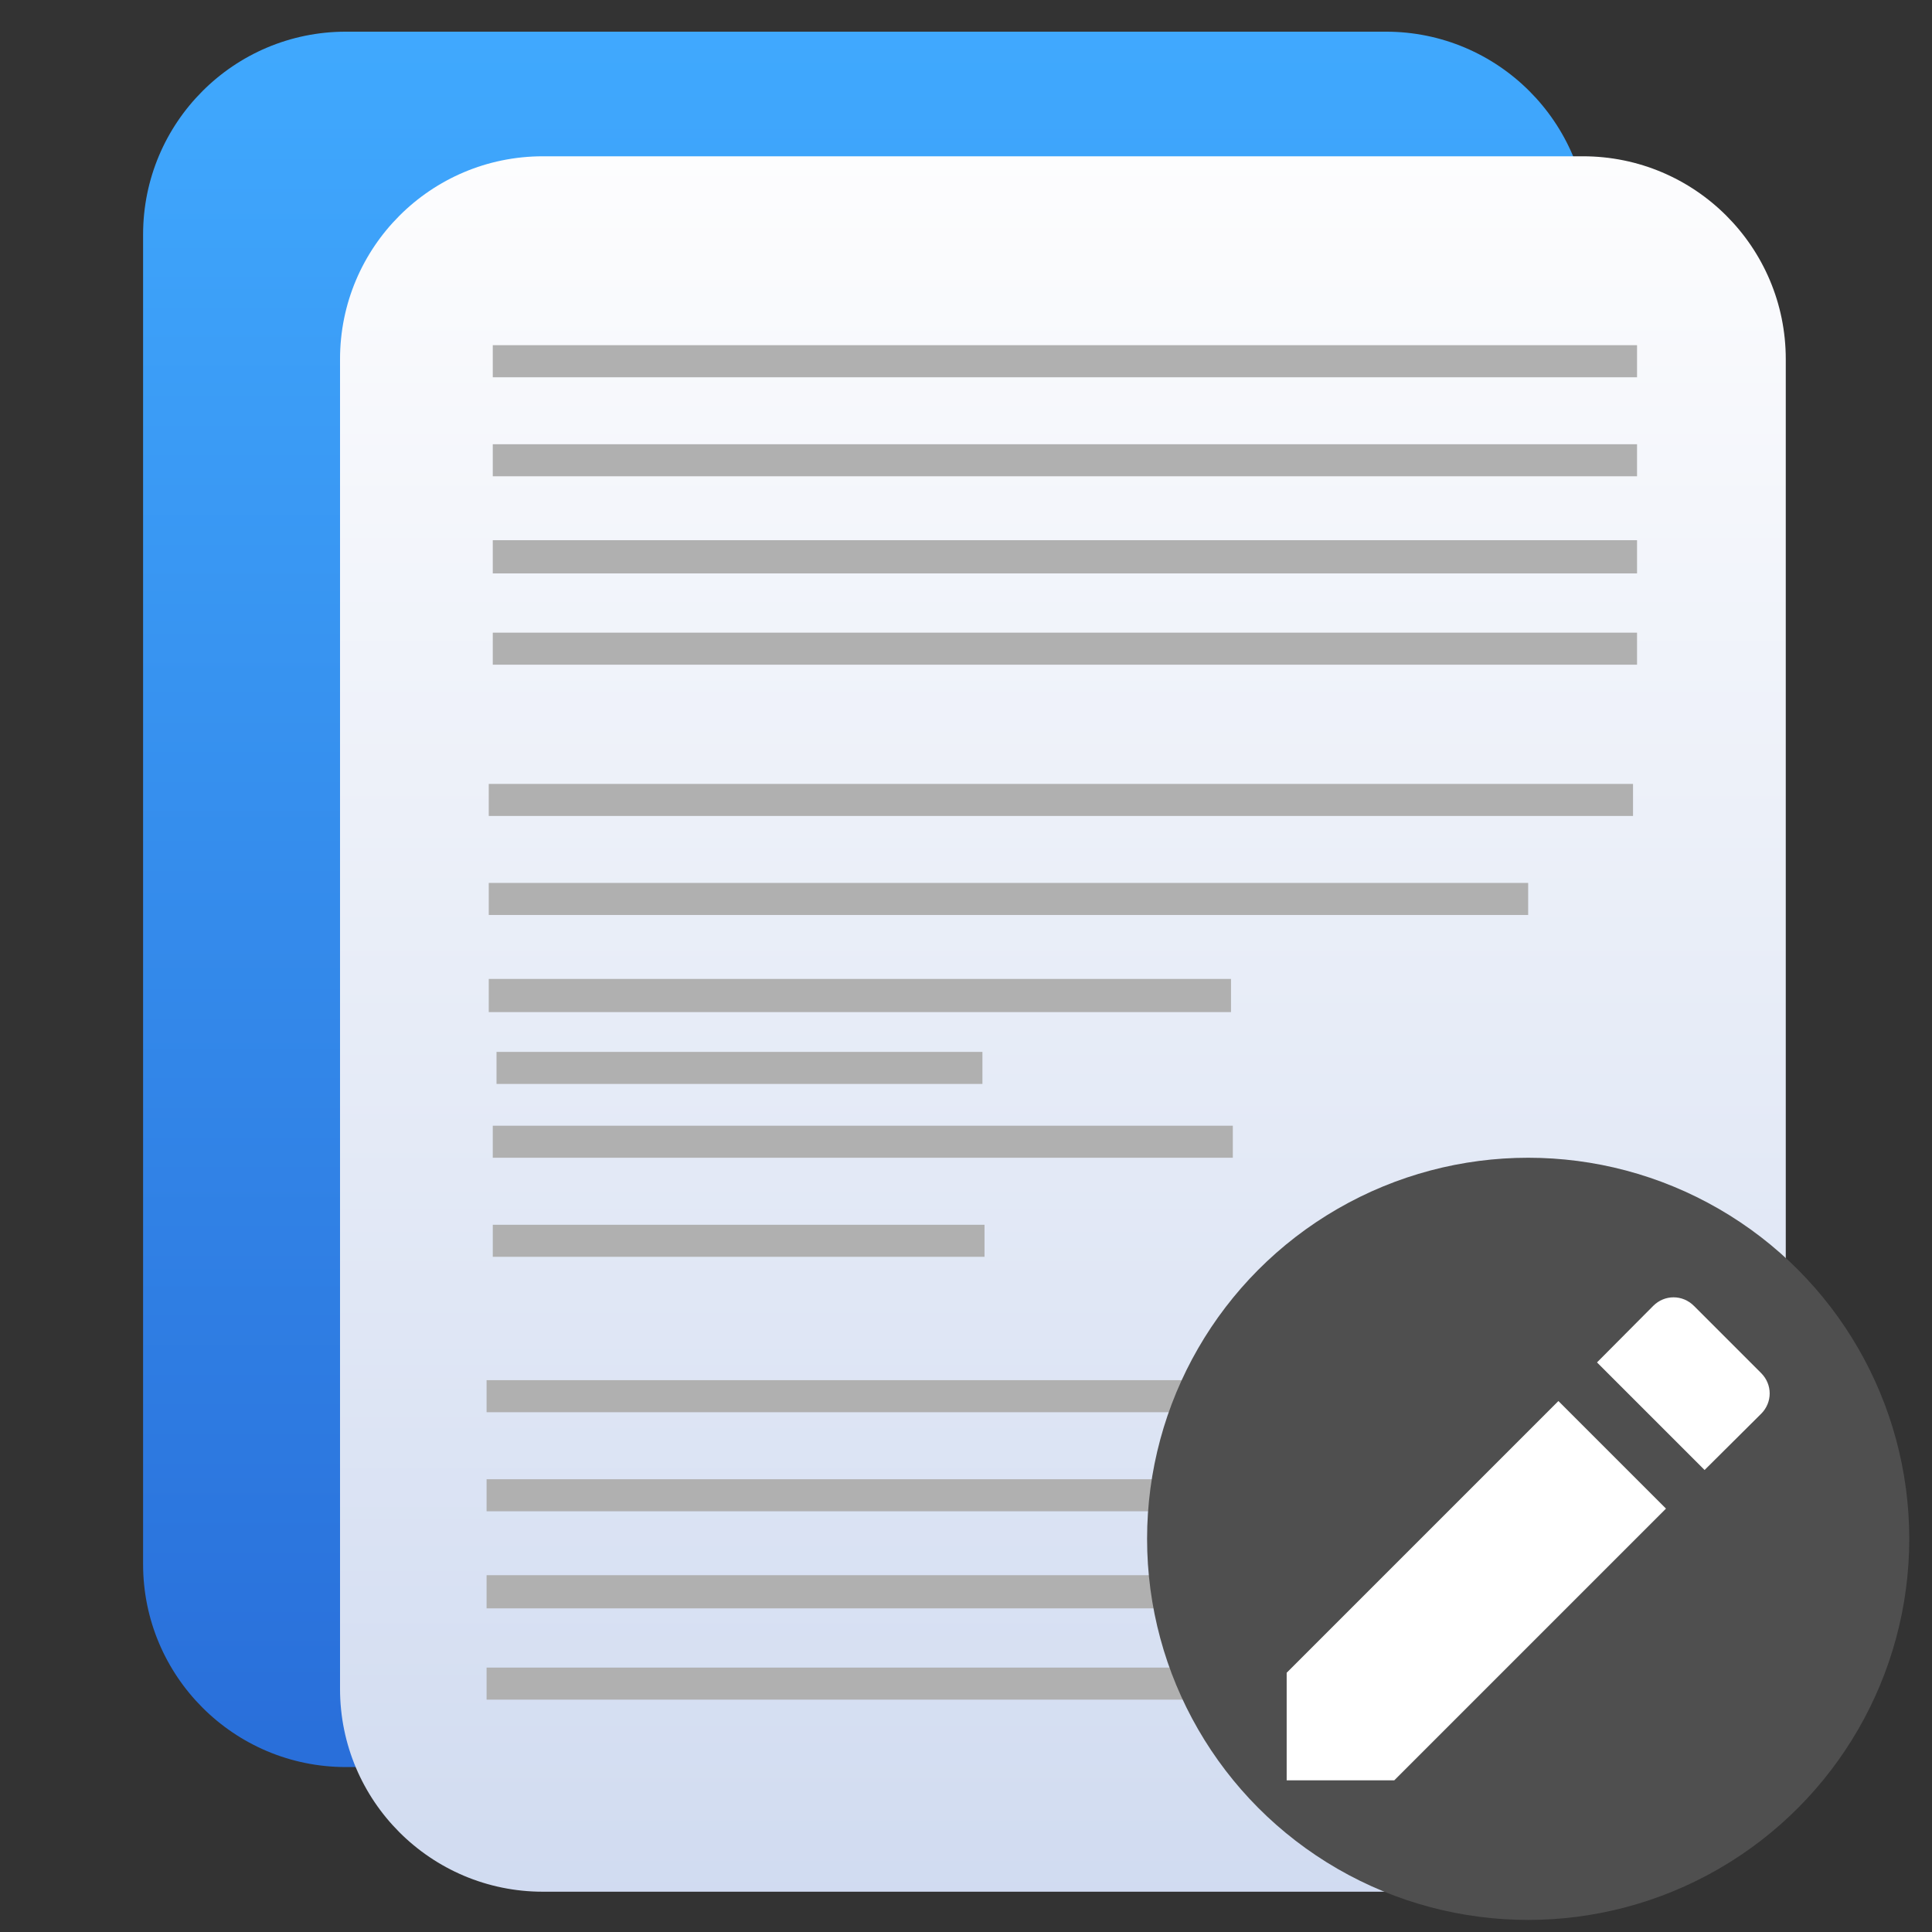 <svg clip-rule="evenodd" fill-rule="evenodd" stroke-linejoin="round" stroke-miterlimit="2" viewBox="0 0 48 48" xmlns="http://www.w3.org/2000/svg">
 <rect x="0" y="0" width="48" height="48" fill="#333333" stroke="none"/>
 <linearGradient id="a" x2="1" gradientTransform="matrix(-.476 -44.666 44.666 -.476 164.205 43.915)" gradientUnits="userSpaceOnUse">
  <stop stop-color="#286cd8" offset="0"/>
  <stop stop-color="#40a9fe" offset="1"/>
 </linearGradient>
 <linearGradient id="b" x2="1" gradientTransform="matrix(-.476 -44.666 44.666 -.476 446.34 44.055)" gradientUnits="userSpaceOnUse">
  <stop stop-color="#cfdaf0" offset="0"/>
  <stop stop-color="#fdfdfe" offset="1"/>
 </linearGradient>
 <path d="m39.473 5.827c0-2.783-2.256-5.04-5.039-5.04h-25.84c-2.783 0-5.039 2.257-5.039 5.04v33.035c0 2.783 2.256 5.04 5.039 5.04h25.84c2.783 0 5.039-2.257 5.039-5.04z" fill="url(#a)"/>
 <path d="m44.367 8.923c0-2.783-2.256-5.04-5.039-5.04h-25.841c-2.783 0-5.039 2.257-5.039 5.04v33.036c0 2.783 2.256 5.04 5.039 5.04h25.841c2.783 0 5.039-2.257 5.039-5.04z" fill="url(#b)"/>
 <path d="m40.518 42.227h-28.429v-.796h28.429zm0-2.268h-28.429v-.824h28.429zm0-2.412h-28.429v-.796h28.429zm0-2.461h-28.429v-.796h28.429zm-16.058-3.861h-12.217v-.796h12.217zm6.169-2.461h-18.386v-.796h18.386zm-6.221-1.834h-12.072v-.796h12.072zm6.176-1.785h-18.441v-.824h18.441zm7.383-2.413h-25.824v-.796h25.824zm2.605-2.46h-28.429v-.796h28.429zm.1-3.758h-28.429v-.796h28.429zm0-2.268h-28.429v-.825h28.429zm0-2.413h-28.429v-.796h28.429zm0-2.46h-28.429v-.797h28.429z" fill="#b0b0b0"/>
 <circle cx="37.967" cy="38.232" r="9.468" fill="#4f4f4f" stroke-width=".861"/>
 <path transform="translate(1.967 2.232)" d="m30 39.327v2.673h2.673l6.751-6.751-2.673-2.673zm11.788-6.434c.283-.282.283-.728 0-1.011l-1.67-1.67c-.283-.283-.729-.283-1.011 0l-1.397 1.405 2.673 2.673z" fill="#fff" fill-rule="nonzero"/>
</svg>
